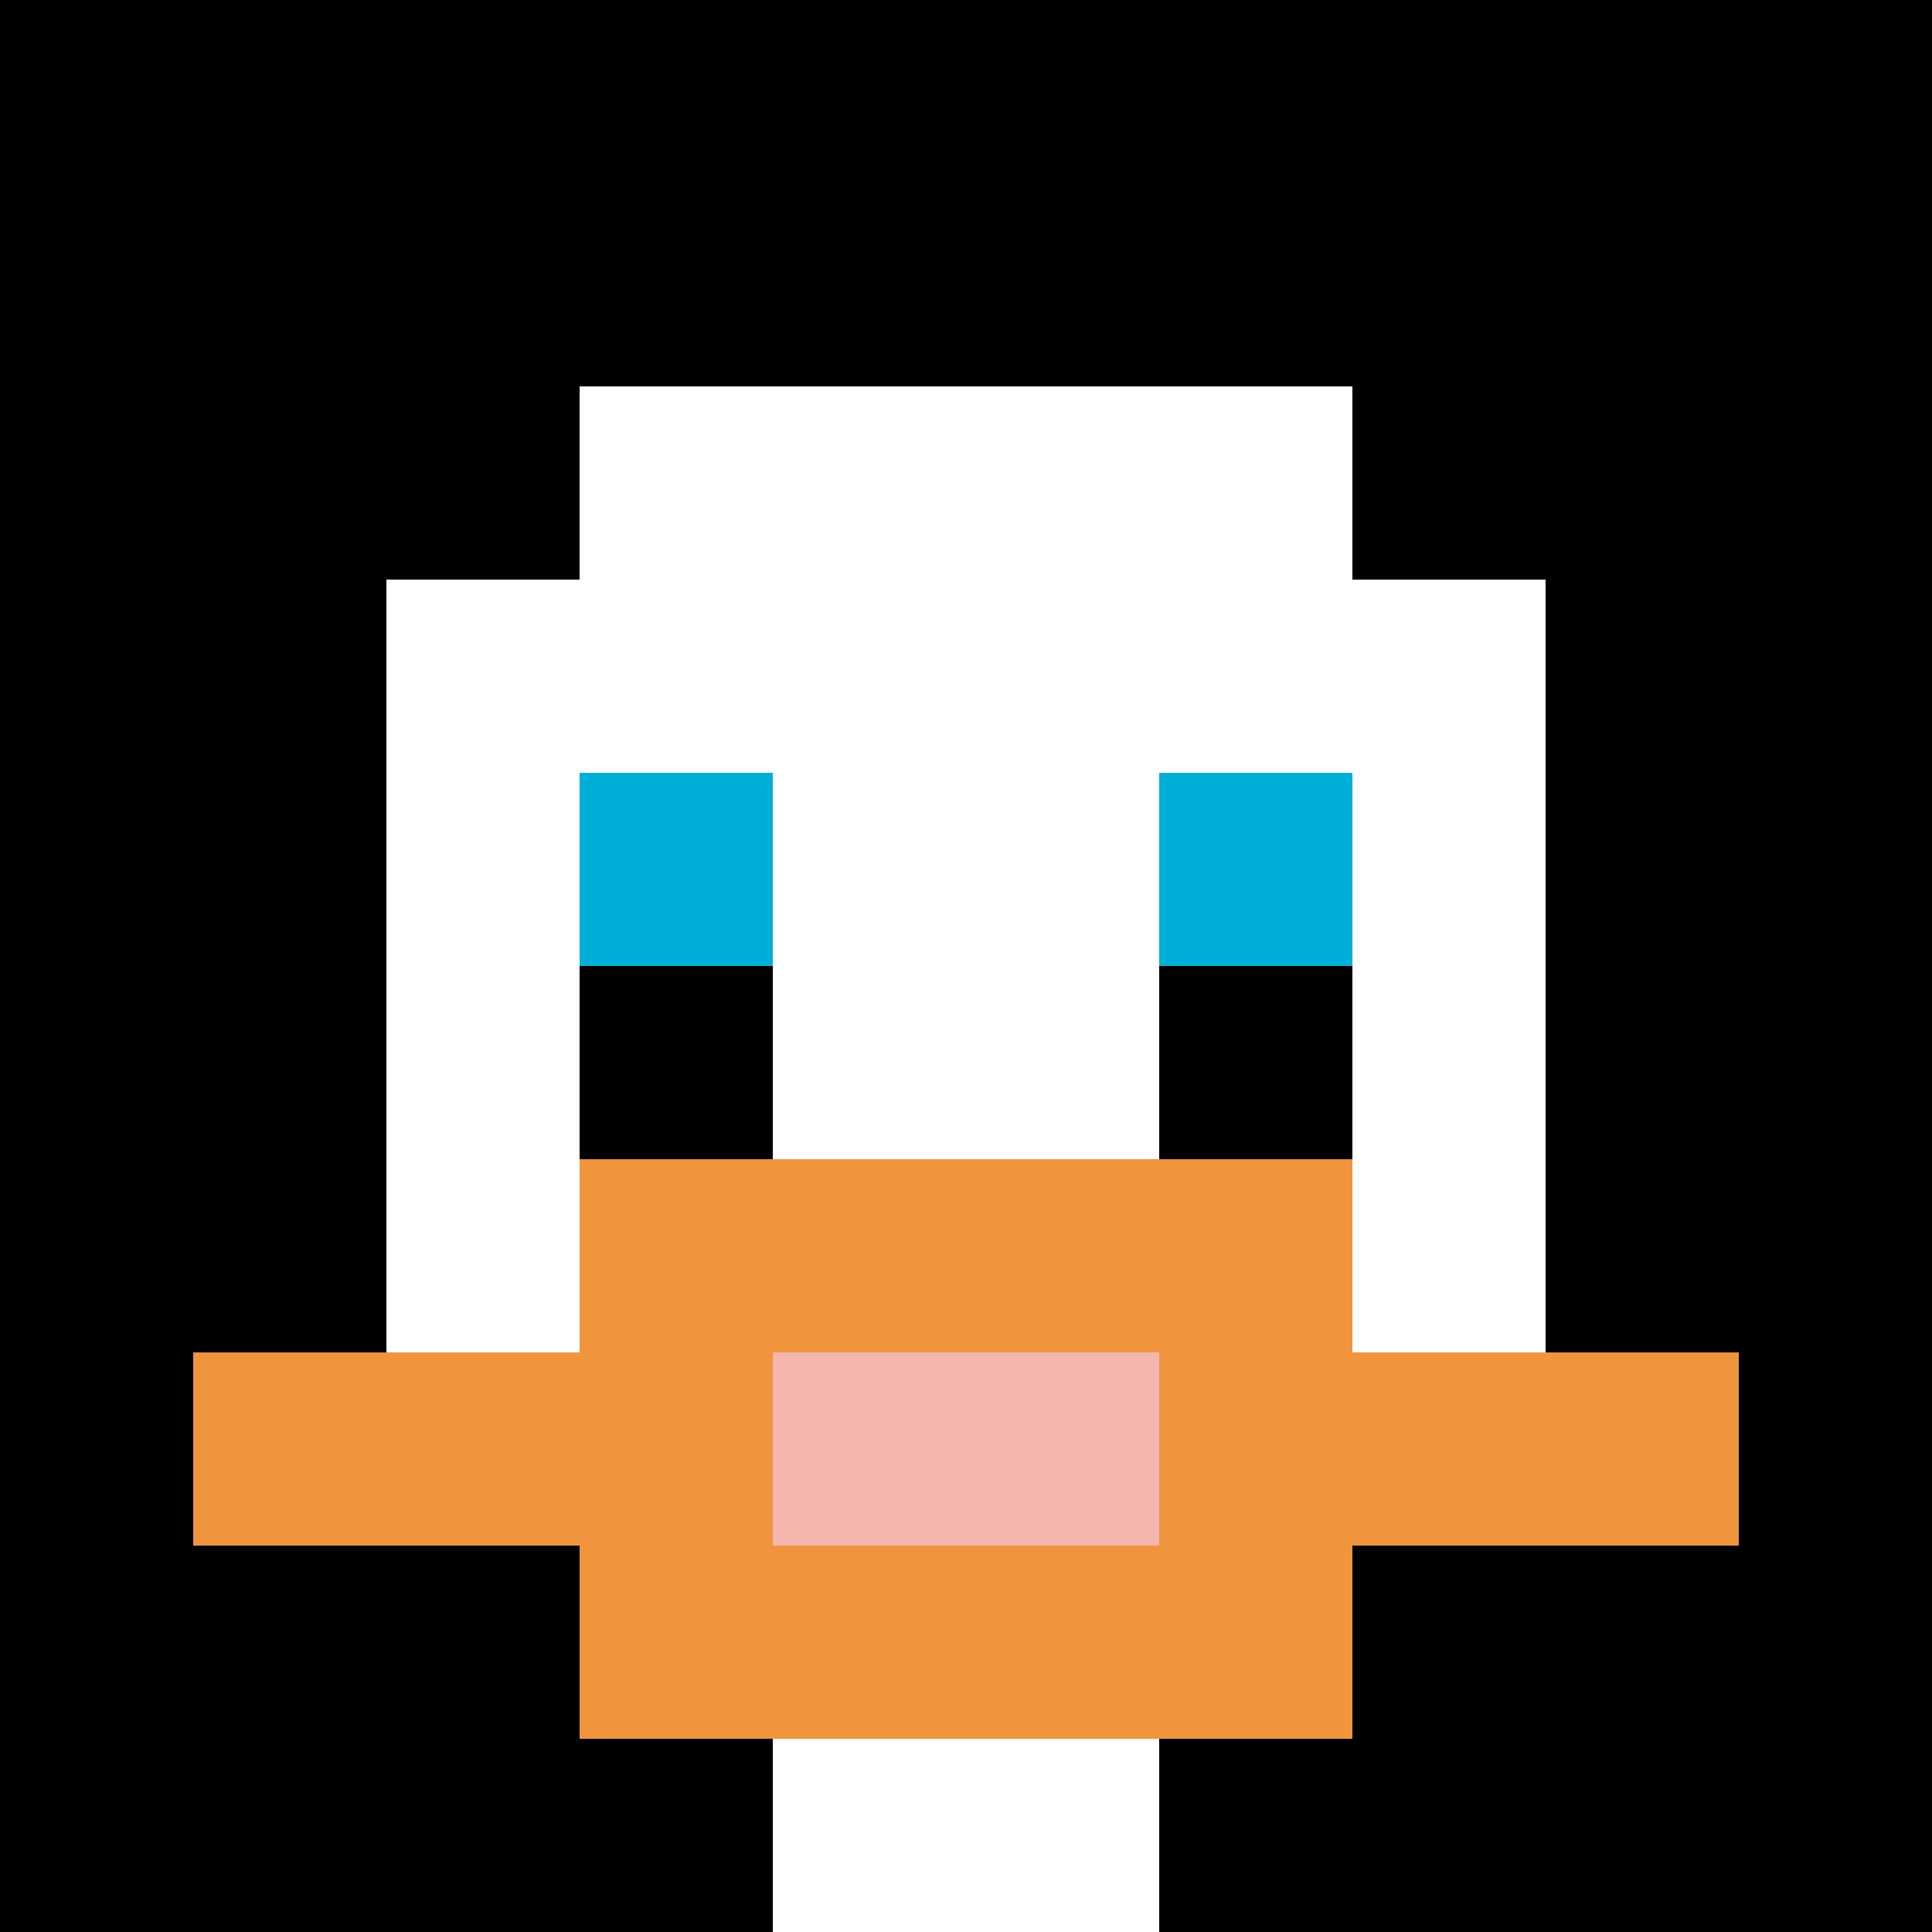 <svg xmlns="http://www.w3.org/2000/svg" version="1.1" width="782" height="782"><title>'goose-pfp-43691' by Dmitri Cherniak</title><desc>seed=43691
backgroundColor=#ffffff
padding=20
innerPadding=0
timeout=500
dimension=1
border=false
Save=function(){return n.handleSave()}
frame=217

Rendered at Sun Sep 15 2024 11:59:49 GMT-0400 (Eastern Daylight Time)
Generated in &lt;1ms
</desc><defs></defs><rect width="100%" height="100%" fill="#ffffff"></rect><g><g id="0-0"><rect x="0" y="0" height="782" width="782" fill="#000000"></rect><g><rect id="0-0-3-2-4-7" x="234.6" y="156.4" width="312.8" height="547.4" fill="#ffffff"></rect><rect id="0-0-2-3-6-5" x="156.4" y="234.6" width="469.2" height="391" fill="#ffffff"></rect><rect id="0-0-4-8-2-2" x="312.8" y="625.6" width="156.4" height="156.4" fill="#ffffff"></rect><rect id="0-0-1-7-8-1" x="78.2" y="547.4" width="625.6" height="78.2" fill="#F0943E"></rect><rect id="0-0-3-6-4-3" x="234.6" y="469.2" width="312.8" height="234.6" fill="#F0943E"></rect><rect id="0-0-4-7-2-1" x="312.8" y="547.4" width="156.4" height="78.2" fill="#F4B6AD"></rect><rect id="0-0-3-4-1-1" x="234.6" y="312.8" width="78.2" height="78.2" fill="#00AFD7"></rect><rect id="0-0-6-4-1-1" x="469.2" y="312.8" width="78.2" height="78.2" fill="#00AFD7"></rect><rect id="0-0-3-5-1-1" x="234.6" y="391" width="78.2" height="78.2" fill="#000000"></rect><rect id="0-0-6-5-1-1" x="469.2" y="391" width="78.2" height="78.2" fill="#000000"></rect></g><rect x="0" y="0" stroke="white" stroke-width="0" height="782" width="782" fill="none"></rect></g></g></svg>